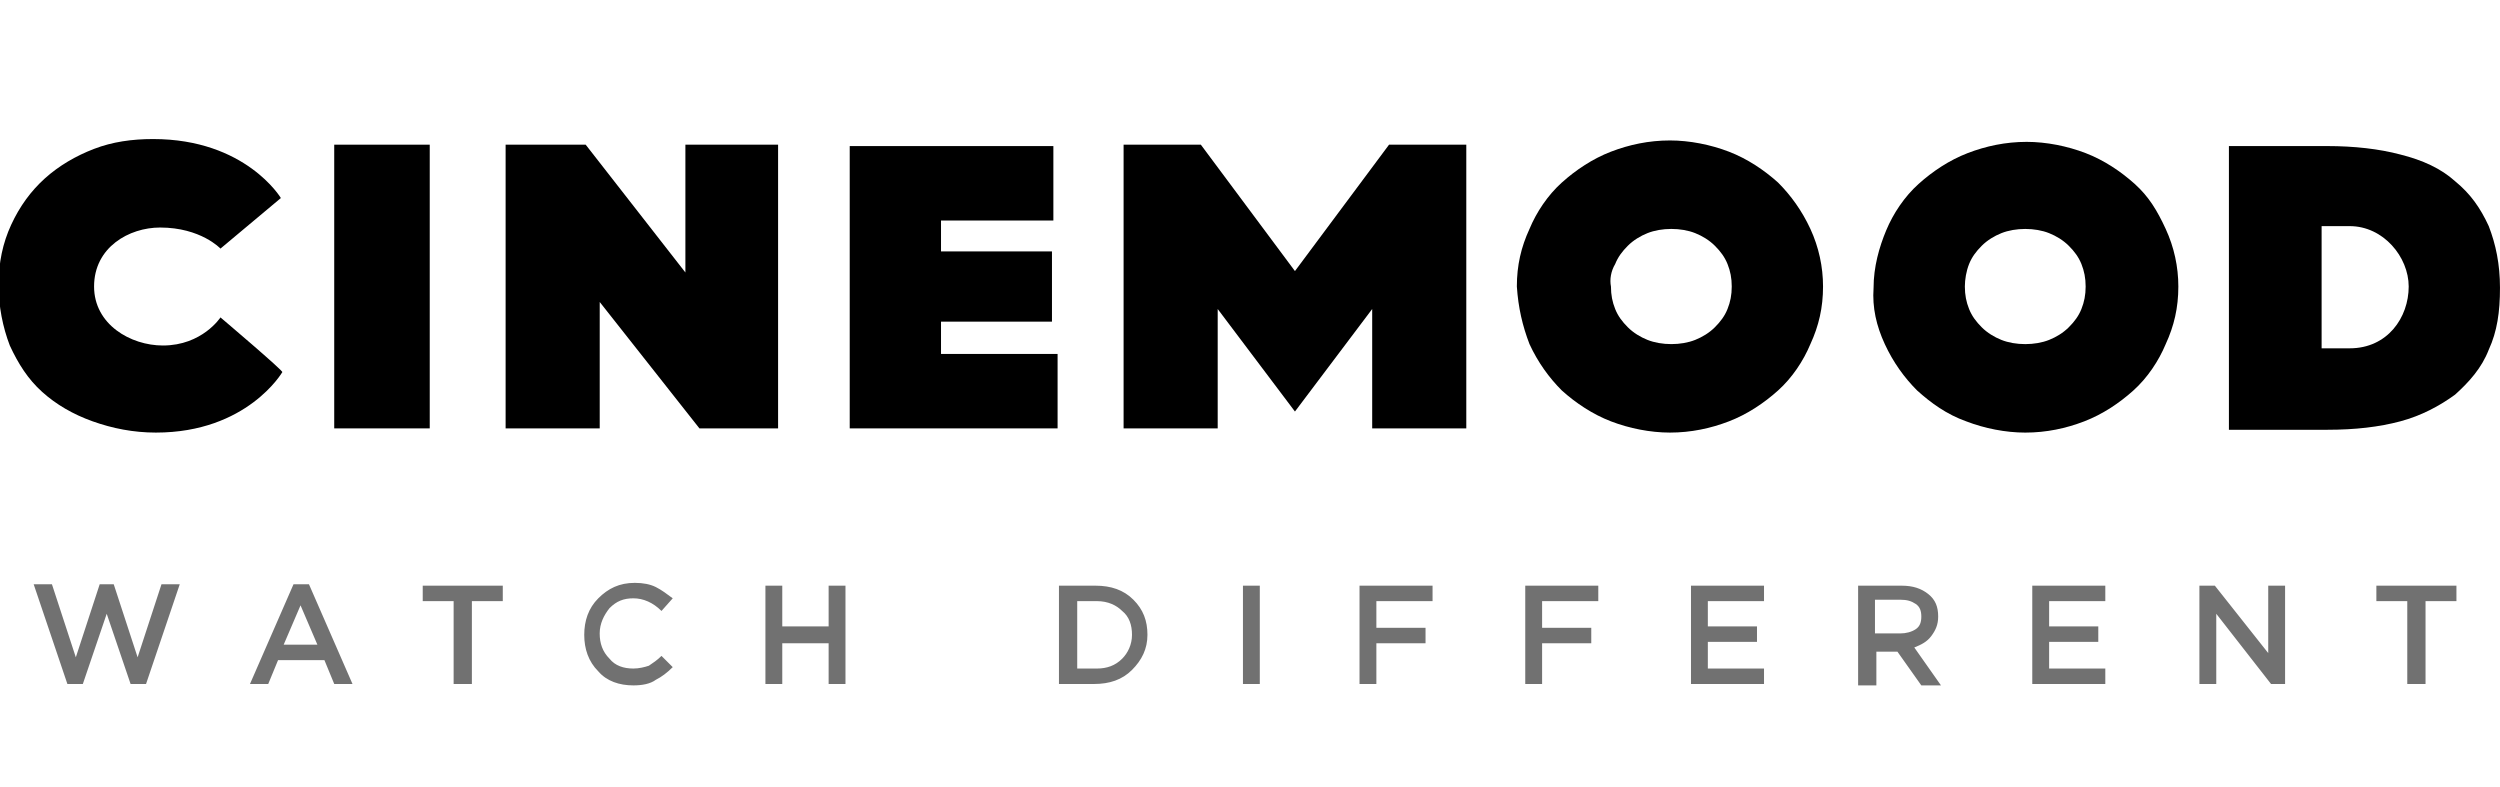<svg width="178" height="56" viewBox="0 0 178 56" fill="none" xmlns="http://www.w3.org/2000/svg">
<g clip-path="url(#clip0)">
<path d="M115 18.8C115.2 18.3 115.5 17.9 115.9 17.5C116.3 17.1 116.8 16.8 117.3 16.6C117.8 16.4 118.4 16.3 119 16.3C119.6 16.3 120.2 16.4 120.7 16.6C121.2 16.8 121.7 17.1 122.1 17.5C122.5 17.9 122.8 18.3 123 18.8C123.2 19.3 123.3 19.8 123.3 20.4C123.3 21 123.2 21.5 123 22C122.8 22.5 122.5 22.9 122.1 23.3C121.7 23.7 121.2 24 120.7 24.2C120.2 24.4 119.6 24.5 119 24.5C118.4 24.5 117.8 24.4 117.3 24.2C116.8 24 116.3 23.7 115.9 23.3C115.5 22.9 115.2 22.5 115 22C114.8 21.5 114.7 21 114.7 20.4C114.6 19.9 114.7 19.3 115 18.8ZM108.9 24.5C109.5 25.8 110.3 26.9 111.2 27.8C112.2 28.7 113.4 29.5 114.7 30C116 30.5 117.5 30.8 118.9 30.8C120.4 30.8 121.8 30.5 123.1 30C124.4 29.5 125.6 28.7 126.6 27.8C127.6 26.9 128.4 25.7 128.9 24.5C129.5 23.2 129.8 21.9 129.8 20.4C129.8 19 129.5 17.6 128.9 16.3C128.3 15 127.5 13.9 126.6 13C125.6 12.1 124.4 11.3 123.1 10.8C121.8 10.3 120.3 10 118.9 10C117.4 10 116 10.3 114.7 10.8C113.4 11.3 112.2 12.1 111.2 13C110.2 13.9 109.4 15.1 108.9 16.3C108.3 17.6 108 18.9 108 20.4C108.1 21.9 108.4 23.2 108.9 24.5Z" fill="black"/>
<path d="M140.198 18.801C140.398 18.301 140.698 17.901 141.098 17.501C141.498 17.101 141.998 16.801 142.498 16.601C142.998 16.401 143.598 16.301 144.198 16.301C144.798 16.301 145.398 16.401 145.898 16.601C146.398 16.801 146.898 17.101 147.298 17.501C147.698 17.901 147.998 18.301 148.198 18.801C148.398 19.301 148.498 19.801 148.498 20.401C148.498 21.001 148.398 21.501 148.198 22.001C147.998 22.501 147.698 22.901 147.298 23.301C146.898 23.701 146.398 24.001 145.898 24.201C145.398 24.401 144.798 24.501 144.198 24.501C143.598 24.501 142.998 24.401 142.498 24.201C141.998 24.001 141.498 23.701 141.098 23.301C140.698 22.901 140.398 22.501 140.198 22.001C139.998 21.501 139.898 21.001 139.898 20.401C139.898 19.901 139.998 19.301 140.198 18.801ZM134.198 24.501C134.798 25.801 135.598 26.901 136.498 27.801C137.498 28.701 138.598 29.501 139.998 30.001C141.298 30.501 142.798 30.801 144.198 30.801C145.698 30.801 147.098 30.501 148.398 30.001C149.698 29.501 150.898 28.701 151.898 27.801C152.898 26.901 153.698 25.701 154.198 24.501C154.798 23.201 155.098 21.901 155.098 20.401C155.098 19.001 154.798 17.601 154.198 16.301C153.598 15.001 152.998 14.001 151.998 13.101C150.998 12.201 149.798 11.401 148.498 10.901C147.198 10.401 145.698 10.101 144.298 10.101C142.798 10.101 141.398 10.401 140.098 10.901C138.798 11.401 137.598 12.201 136.598 13.101C135.598 14.001 134.798 15.201 134.298 16.401C133.798 17.601 133.398 19.001 133.398 20.501C133.298 21.901 133.598 23.201 134.198 24.501Z" fill="black"/>
<path d="M165.299 16.1C165.499 16.1 167.099 16.1 167.299 16.1C169.699 16.1 171.499 18.3 171.499 20.4C171.499 22.6 169.999 24.8 167.299 24.8C167.099 24.8 165.499 24.8 165.299 24.8V16.1ZM165.699 30.6C167.699 30.6 169.399 30.4 170.899 30C172.399 29.6 173.699 28.9 174.799 28.1C175.799 27.2 176.699 26.2 177.199 24.9C177.799 23.6 177.999 22.2 177.999 20.5C177.999 18.8 177.699 17.4 177.199 16.1C176.599 14.8 175.899 13.8 174.799 12.9C173.799 12 172.499 11.4 170.899 11C169.399 10.6 167.599 10.4 165.699 10.4H158.699V30.6H165.699Z" fill="black"/>
<path d="M98.9 10.301L92.2 19.301L85.5 10.301H80V30.501H86.7V22.001L92.2 29.301L97.7 22.001V30.501H104.4V10.301H98.9Z" fill="black"/>
<path d="M60.5 10.301V30.501H75.3V25.201H67V22.901H74.9V17.901H67V15.701H75V10.401H60.5V10.301Z" fill="black"/>
<path d="M48.8 10.301V19.401L41.7 10.301H36V30.501H42.7V21.501L49.8 30.501H55.4V10.301H48.8Z" fill="black"/>
<path d="M30.597 10.301H23.797V30.501H30.597V10.301Z" fill="black"/>
<path d="M15.698 22.6C15.698 22.6 14.398 24.6 11.598 24.6C9.298 24.6 6.698 23.1 6.698 20.4C6.698 17.6 9.198 16.2 11.398 16.2C14.298 16.2 15.698 17.7 15.698 17.7L19.998 14.1C19.998 14.1 17.498 9.9 10.898 9.9C9.398 9.9 7.998 10.1 6.698 10.6C5.398 11.1 4.198 11.8 3.198 12.7C2.198 13.6 1.398 14.7 0.798 16C0.198 17.3 -0.102 18.7 -0.102 20.3C-0.102 21.8 0.198 23.3 0.698 24.6C1.298 25.9 1.998 27 2.998 27.9C3.998 28.8 5.198 29.5 6.598 30C7.998 30.5 9.498 30.8 11.098 30.8C17.598 30.8 20.098 26.5 20.098 26.5C20.298 26.5 15.698 22.6 15.698 22.6Z" fill="black"/>
<path d="M4.798 48.7L2.398 41.6H3.698L5.398 46.8L7.098 41.6H8.098L9.798 46.8L11.498 41.6H12.798L10.398 48.7H9.298L7.598 43.7L5.898 48.7H4.798ZM17.798 48.7L20.898 41.6H21.998L25.098 48.7H23.798L23.098 47H19.798L19.098 48.7H17.798ZM20.198 45.9H22.598L21.398 43.1L20.198 45.9ZM32.298 48.7V42.8H30.098V41.7H35.798V42.8H33.598V48.7H32.298ZM45.098 48.8C44.098 48.8 43.198 48.5 42.598 47.8C41.898 47.1 41.598 46.2 41.598 45.2C41.598 44.2 41.898 43.3 42.598 42.6C43.298 41.9 44.098 41.5 45.198 41.5C45.798 41.5 46.298 41.6 46.698 41.8C47.098 42 47.498 42.3 47.898 42.6L47.098 43.5C46.498 42.9 45.798 42.6 45.098 42.6C44.398 42.6 43.898 42.8 43.398 43.3C42.998 43.8 42.698 44.4 42.698 45.1C42.698 45.8 42.898 46.4 43.398 46.9C43.798 47.4 44.398 47.6 45.098 47.6C45.498 47.6 45.898 47.5 46.198 47.4C46.498 47.2 46.798 47 47.098 46.7L47.898 47.5C47.498 47.9 47.098 48.2 46.698 48.4C46.298 48.7 45.698 48.8 45.098 48.8ZM54.498 48.7V41.7H55.698V44.6H58.998V41.7H60.198V48.7H58.998V45.8H55.698V48.7H54.498ZM75.398 48.7V41.7H77.998C79.098 41.7 79.998 42 80.698 42.7C81.398 43.4 81.698 44.2 81.698 45.2C81.698 46.2 81.298 47 80.598 47.7C79.898 48.4 78.998 48.7 77.898 48.7H75.398ZM76.698 47.6H78.098C78.798 47.6 79.398 47.4 79.898 46.9C80.298 46.5 80.598 45.9 80.598 45.2C80.598 44.5 80.398 43.9 79.898 43.5C79.498 43.1 78.898 42.8 78.098 42.8H76.698V47.6ZM88.498 48.7V41.7H89.698V48.7H88.498ZM96.798 48.7V41.7H101.998V42.8H97.998V44.7H101.498V45.8H97.998V48.7H96.798ZM108.598 48.7V41.7H113.798V42.8H109.798V44.7H113.298V45.8H109.798V48.7H108.598ZM120.398 48.7V41.7H125.598V42.8H121.598V44.6H125.098V45.7H121.598V47.6H125.598V48.7H120.398ZM132.298 48.7V41.7H135.398C136.198 41.7 136.798 41.9 137.298 42.3C137.798 42.7 137.998 43.2 137.998 43.9C137.998 44.5 137.798 44.9 137.498 45.3C137.198 45.7 136.798 45.9 136.298 46.1L138.198 48.8H136.798L135.098 46.4H133.598V48.8H132.298V48.7ZM133.498 45.1H135.298C135.698 45.1 136.098 45 136.398 44.8C136.698 44.6 136.798 44.3 136.798 43.9C136.798 43.5 136.698 43.2 136.398 43C136.098 42.8 135.798 42.7 135.298 42.7H133.498V45.1ZM144.698 48.7V41.7H149.898V42.8H145.898V44.6H149.398V45.7H145.898V47.6H149.898V48.7H144.698ZM156.598 48.7V41.7H157.698L161.498 46.5V41.7H162.698V48.7H161.698L157.798 43.7V48.7H156.598ZM171.398 48.7V42.8H169.198V41.7H174.898V42.8H172.698V48.7H171.398Z" fill="#717171"/>
</g>
<defs>
<clipPath id="clip0">
<rect width="178" height="56" fill="white"/>
</clipPath>
</defs>
</svg>
